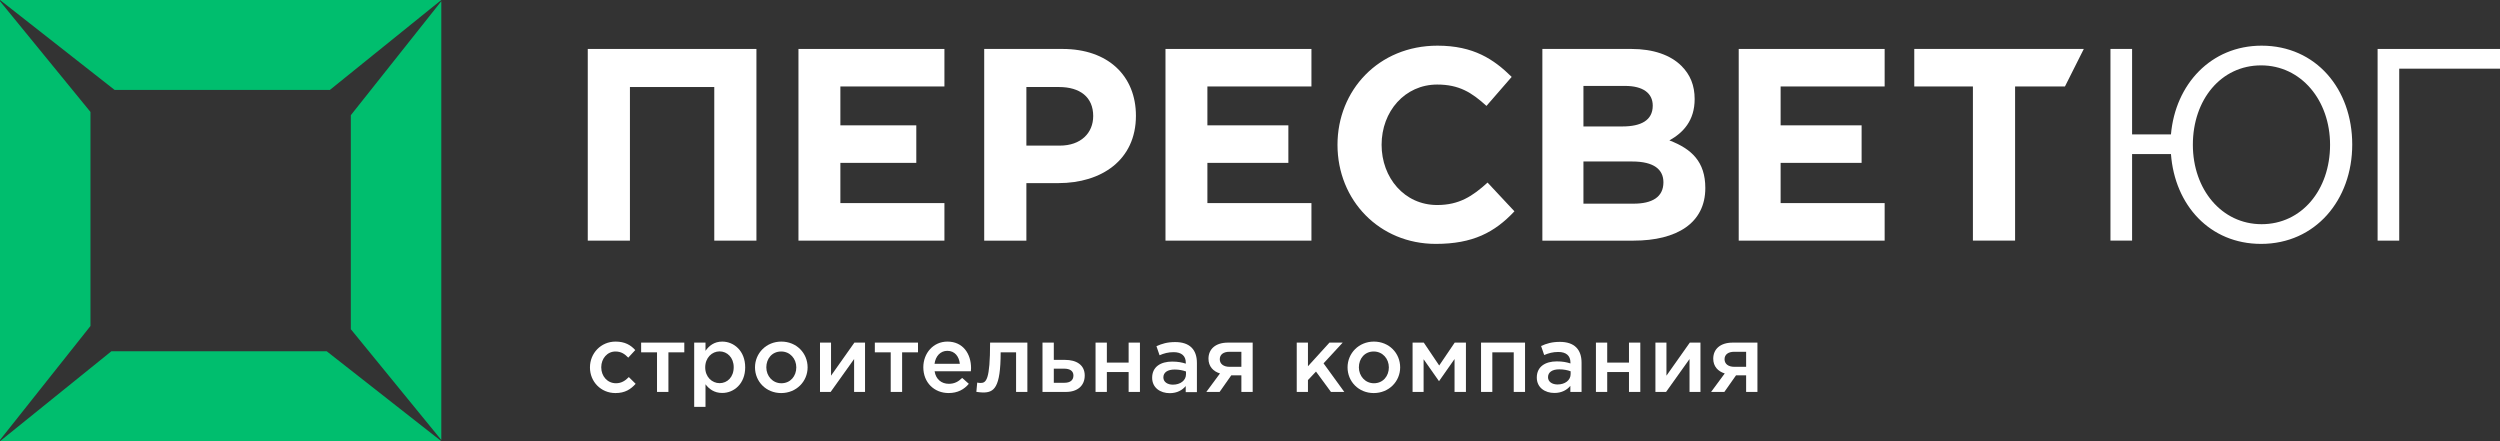 <svg width="374" height="66" viewBox="0 0 374 66" fill="none" xmlns="http://www.w3.org/2000/svg">
<rect x="0" y="0" width="374" height="66" fill="#333333" stroke="none"/>
<path d="M16.665 52.547L0 66H66.02L48.872 52.547H16.665Z" fill="#00BE6E"/>
<path d="M13.535 16.749L0 0.181V65.819L13.535 48.769V16.749Z" fill="#00BE6E"/>
<path d="M49.353 13.451L66.019 0H0L17.144 13.451H49.353Z" fill="#00BE6E"/>
<path d="M52.485 49.251L66.018 65.82V0.183L52.485 17.23V49.251Z" fill="#00BE6E"/>
<path d="M88.258 54.985V54.957C88.258 52.864 89.879 51.102 92.086 51.102C93.484 51.102 94.351 51.618 95.035 52.372L93.987 53.504C93.469 52.961 92.926 52.584 92.073 52.584C90.843 52.584 89.947 53.644 89.947 54.931V54.957C89.947 56.273 90.856 57.334 92.156 57.334C92.955 57.334 93.539 56.958 94.072 56.411L95.092 57.418C94.365 58.229 93.513 58.802 92.073 58.802C89.879 58.802 88.258 57.083 88.258 54.985Z" fill="white"/>
<path d="M98.29 52.709H95.914V51.254H102.372V52.709H99.996V58.632H98.29V52.709Z" fill="white"/>
<path d="M109.762 54.931C109.762 53.504 108.799 52.568 107.653 52.568C106.507 52.568 105.5 53.519 105.5 54.959C105.5 56.385 106.507 57.321 107.653 57.321C108.813 57.321 109.762 56.411 109.762 54.931ZM103.851 51.254H105.542V52.483C106.088 51.715 106.856 51.102 108.044 51.102C109.792 51.102 111.481 52.483 111.481 54.959C111.481 57.403 109.805 58.787 108.044 58.787C106.827 58.787 106.06 58.173 105.542 57.488V60.869H103.851V51.254Z" fill="white"/>
<path d="M119.126 54.959C119.126 53.658 118.19 52.584 116.864 52.584C115.506 52.584 114.641 53.645 114.641 54.959C114.641 56.244 115.576 57.335 116.89 57.335C118.26 57.335 119.126 56.257 119.126 54.959ZM112.948 54.959C112.948 52.849 114.626 51.102 116.89 51.102C119.154 51.102 120.818 52.822 120.818 54.959C120.818 57.056 119.141 58.802 116.864 58.802C114.611 58.802 112.948 57.083 112.948 54.959Z" fill="white"/>
<path d="M122.672 51.254H124.322V56.201C125.482 54.551 126.642 52.904 127.816 51.254H129.409V58.632H127.774V53.713L124.266 58.632H122.672V51.254Z" fill="white"/>
<path d="M133.251 52.709H130.875V51.254H137.332V52.709H134.957V58.632H133.251V52.709Z" fill="white"/>
<path d="M143.592 54.426C143.48 53.337 142.837 52.484 141.72 52.484C140.684 52.484 139.959 53.281 139.805 54.426H143.592ZM138.128 54.944C138.128 52.833 139.624 51.101 141.732 51.101C144.082 51.101 145.27 52.945 145.27 55.068C145.27 55.18 145.257 55.462 145.241 55.545H139.819C140 56.746 140.854 57.418 141.942 57.418C142.767 57.418 143.356 57.109 143.943 56.537L144.935 57.418C144.236 58.255 143.271 58.8 141.914 58.8C139.777 58.8 138.128 57.25 138.128 54.944Z" fill="white"/>
<path d="M146.064 58.621L146.19 57.235C146.302 57.264 146.568 57.293 146.679 57.293C147.532 57.293 148.118 56.873 148.118 51.254H153.695V58.633H152.005V52.708H149.698C149.698 58.061 148.692 58.718 147.056 58.718C146.791 58.718 146.314 58.662 146.064 58.621Z" fill="white"/>
<path d="M159.243 57.263C160.095 57.263 160.585 56.887 160.585 56.174C160.585 55.517 160.081 55.153 159.215 55.153H157.649V57.263H159.243ZM155.957 51.254H157.649V53.839H159.339C161.003 53.839 162.275 54.567 162.275 56.174C162.275 57.697 161.199 58.632 159.467 58.632H155.957V51.254Z" fill="white"/>
<path d="M163.894 51.254H165.586V54.245H168.843V51.254H170.535V58.632H168.843V55.656H165.586V58.632H163.894V51.254Z" fill="white"/>
<path d="M185.71 54.875V52.626H183.921C183.025 52.626 182.479 53.044 182.479 53.743C182.479 54.456 183.068 54.875 183.935 54.875H185.71ZM182.509 55.867C181.501 55.561 180.788 54.819 180.788 53.657C180.788 52.233 181.838 51.255 183.696 51.255H187.401V58.633H185.71V56.146H184.201L182.453 58.633H180.466L182.509 55.867Z" fill="white"/>
<path d="M193.992 51.254H195.67V54.792L198.886 51.254H200.868L198.004 54.357L201.106 58.632H199.11L196.872 55.585L195.67 56.858V58.632H193.992V51.254Z" fill="white"/>
<path d="M207.773 54.959C207.773 53.658 206.835 52.584 205.509 52.584C204.151 52.584 203.288 53.645 203.288 54.959C203.288 56.244 204.223 57.335 205.536 57.335C206.907 57.335 207.773 56.257 207.773 54.959ZM201.595 54.959C201.595 52.849 203.275 51.102 205.536 51.102C207.801 51.102 209.464 52.822 209.464 54.959C209.464 57.056 207.789 58.802 205.509 58.802C203.256 58.802 201.595 57.083 201.595 54.959Z" fill="white"/>
<path d="M211.321 51.254H212.998L215.305 54.679L217.624 51.254H219.303V58.632H217.599V53.713L215.276 57.026L212.971 53.742V58.632H211.321V51.254Z" fill="white"/>
<path d="M221.564 51.254H228.146V58.632H226.455V52.709H223.252V58.632H221.564V51.254Z" fill="white"/>
<path d="M234.966 55.544C234.53 55.378 233.932 55.252 233.273 55.252C232.212 55.252 231.583 55.685 231.583 56.427C231.583 57.125 232.212 57.516 233.01 57.516C234.125 57.516 234.966 56.887 234.966 55.964V55.544ZM234.925 58.633V57.726C234.42 58.326 233.654 58.787 232.535 58.787C231.136 58.787 229.905 57.992 229.905 56.481C229.905 54.846 231.179 54.063 232.896 54.063C233.79 54.063 234.366 54.19 234.938 54.371V54.233C234.938 53.21 234.293 52.654 233.121 52.654C232.296 52.654 231.682 52.833 231.011 53.114L230.546 51.76C231.36 51.396 232.156 51.144 233.357 51.144C235.539 51.144 236.601 52.291 236.601 54.26V58.633H234.925Z" fill="white"/>
<path d="M238.751 51.254H240.439V54.245H243.696V51.254H245.39V58.632H243.696V55.656H240.439V58.632H238.751V51.254Z" fill="white"/>
<path d="M247.651 51.254H249.301V56.201C250.462 54.551 251.622 52.904 252.794 51.254H254.389V58.632H252.753V53.713L249.244 58.632H247.651V51.254Z" fill="white"/>
<path d="M261.221 54.875V52.626H259.432C258.537 52.626 257.993 53.044 257.993 53.743C257.993 54.456 258.578 54.875 259.447 54.875H261.221ZM258.021 55.867C257.013 55.561 256.301 54.819 256.301 53.657C256.301 52.233 257.348 51.255 259.208 51.255H262.912V58.633H261.221V56.146H259.712L257.964 58.633H255.979L258.021 55.867Z" fill="white"/>
<path d="M87.93 7.323H113.162V35.999H106.856V13.018H94.237V35.999H87.93V7.323Z" fill="white"/>
<path d="M158.547 21.784C161.703 21.784 163.543 19.896 163.543 17.357C163.543 14.532 161.576 13.018 158.422 13.018H153.547V21.784H158.547ZM147.237 7.323H158.955C165.796 7.323 169.935 11.378 169.935 17.319C169.935 23.953 164.772 27.394 158.339 27.394H153.547V35.999H147.237V7.323Z" fill="white"/>
<path d="M174.357 7.323H196.191V12.935H180.626V18.751H192.74V24.365H180.626V30.382H196.191V35.999H174.357V7.323Z" fill="white"/>
<path d="M260.112 7.323H281.943V12.935H266.38V18.751H278.496V24.365H266.38V30.382H281.943V35.999H260.112V7.323Z" fill="white"/>
<path d="M200.089 21.659C200.089 13.508 206.236 6.832 215.043 6.832C220.453 6.832 223.485 8.879 226.148 11.504L222.376 15.844C220.167 13.835 218.281 12.649 215.005 12.649C210.171 12.649 206.687 16.663 206.687 21.659C206.687 26.577 210.088 30.671 215.005 30.671C218.281 30.671 220.288 29.36 222.539 27.312L226.558 31.612C223.606 34.766 220.329 36.486 214.797 36.486C206.357 36.486 200.089 29.973 200.089 21.659Z" fill="white"/>
<path d="M244.379 30.469C247.166 30.469 248.848 29.482 248.848 27.272C248.848 25.346 247.415 24.159 244.176 24.159H236.882V30.469H244.379ZM242.703 18.917C245.486 18.917 247.25 18.015 247.25 15.802C247.25 13.918 245.77 12.854 243.111 12.854H236.882V18.917H242.703ZM230.738 7.323H244.055C247.329 7.323 249.909 8.227 251.55 9.865C252.86 11.175 253.52 12.773 253.52 14.819C253.52 18.056 251.795 19.858 249.742 21.005C253.068 22.274 255.116 24.197 255.116 28.131C255.116 33.376 250.851 35.999 244.379 35.999H230.738V7.323Z" fill="white"/>
<path d="M295.148 12.936H286.375V7.324H311.736L308.917 12.936H301.457V35.993H295.148V12.936Z" fill="white"/>
<path d="M348.578 21.659C348.578 14.986 344.234 9.78 338.258 9.78C332.273 9.78 328.052 14.9 328.052 21.659C328.052 28.337 332.356 33.539 338.337 33.539C344.321 33.539 348.578 28.418 348.578 21.659ZM324.776 23.052H318.96V35.998H315.725V7.324H318.96V20.103H324.776C325.433 12.608 330.76 6.832 338.337 6.832C346.449 6.832 351.894 13.302 351.894 21.62C351.894 29.934 346.368 36.486 338.258 36.486C330.595 36.486 325.35 30.708 324.776 23.052Z" fill="white"/>
<path d="M355.689 7.323H374V10.272H358.924V35.999H355.689V7.323Z" fill="white"/>
<path d="M119.45 7.323H141.286V12.935H125.72V18.751H137.078V24.365H125.72V30.382H141.286V35.999H119.45V7.323Z" fill="white"/>
<path d="M177.424 55.574C176.988 55.408 176.39 55.281 175.73 55.281C174.67 55.281 174.04 55.714 174.04 56.456C174.04 57.154 174.67 57.545 175.467 57.545C176.583 57.545 177.424 56.917 177.424 55.993V55.574ZM177.383 58.662V57.755C176.877 58.356 176.112 58.817 174.992 58.817C173.593 58.817 172.362 58.022 172.362 56.511C172.362 54.876 173.636 54.093 175.354 54.093C176.248 54.093 176.823 54.22 177.396 54.401V54.262C177.396 53.239 176.75 52.683 175.578 52.683C174.753 52.683 174.139 52.862 173.469 53.144L173.004 51.789C173.817 51.425 174.613 51.173 175.814 51.173C177.997 51.173 179.058 52.32 179.058 54.29V58.662H177.383Z" fill="white"/>
</svg>

